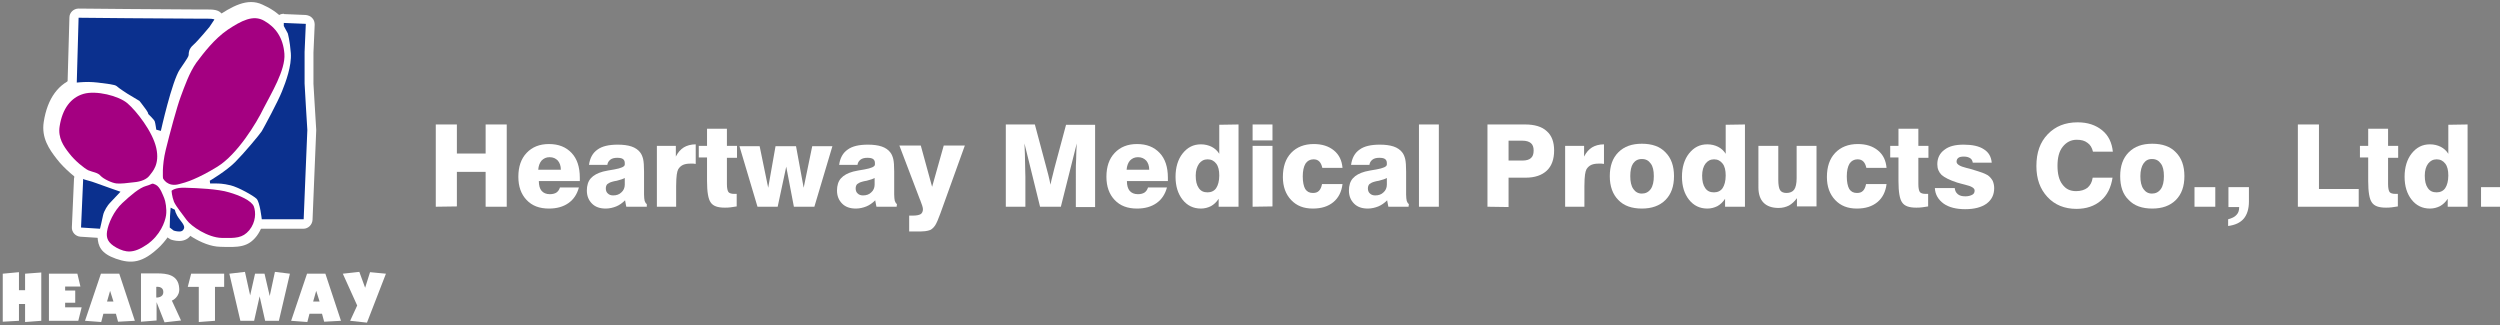 <?xml version="1.0" encoding="utf-8"?>
<!-- Generator: Adobe Illustrator 22.0.1, SVG Export Plug-In . SVG Version: 6.00 Build 0)  -->
<svg version="1.1" id="圖層_1" xmlns="http://www.w3.org/2000/svg" xmlns:xlink="http://www.w3.org/1999/xlink" x="0px" y="0px"
	 viewBox="0 0 817.5 106.3" style="enable-background:new 0 0 817.5 106.3;" xml:space="preserve">
<rect x="0" y="0" width="817.5" height="106.3" fill="#808080" stroke="none"/>
<style type="text/css">
	.st0{fill:#FFFFFF;}
	.st1{fill:#0B308E;}
	.st2{fill:#A40081;}
</style>
<path class="st0" d="M50.1,58.3c0,0,1.5-1.8,6.3-1.5c4.9,0.1,14.1,0.6,18.8,2.2c4.7,1.5,9.7,3.9,10.8,6.7c0.9,2.8,0.9,7.4-2,11.4
	c-2.9,3.8-6,3.8-12,3.6c-6-0.1-13.3-5.5-15.3-8.6c-2-3.1-4.4-6.1-5.5-8.6C50.2,61,50.1,58.3,50.1,58.3L50.1,58.3z"/>
<path class="st0" d="M51.4,49.7c2.4,0.7,4.5,4.7,5.4,6c0.8,1.3,2.3,5.3,2.4,8.4c0.1,3.3-1.1,10.6-6.8,16.4
	c-5.8,5.7-9.6,5.8-14.5,4.1c-4.8-1.7-5.9-4-6-7.3c-0.1-4.1,1.5-10.8,5-15.6s7-9.1,10.2-10.6C50,49.6,49.1,49,51.4,49.7L51.4,49.7z"
	/>
<path class="st0" d="M45.8,65.9c0,0-0.8-4.8,0.5-11.2s3.8-17,5.2-21.3c1.5-4.3,3.1-9.6,5.9-13.7c2.9-4,7.2-9.8,12.8-13.8
	C75.9,2,80.9-0.8,85.8,1.5c5,2.2,9.5,6,10.4,12.4S94.8,32.2,91.9,38C89.2,44,78.8,54.7,70.5,60s-14.9,7-17.6,7.8
	C47.8,69.4,45.8,65.9,45.8,65.9L45.8,65.9z"/>
<path class="st0" d="M54.5,61.9c1.2-1.6,4.6-4.9,3-12.3c-1.6-7.4-8.9-16.5-12.9-20c-4-3.4-14.1-5.9-19.7-4.2S15.5,32,14.3,39.9
	c-0.8,5.2,1.8,8.9,4.2,12c2.5,3.3,6.8,6.8,8.6,7.7c1.9,0.8,4.2,1,5.5,2.5c1.2,1.4,5.2,3.3,7.2,3.4c2.1,0.1,4.2-0.1,7.7-0.5
	C50.8,64.6,53.3,63.6,54.5,61.9L54.5,61.9z"/>
<g>
	<polygon class="st0" points="8.2,105.3 13.5,104.9 13.5,89.1 8.2,89.5 8.2,94.9 6.2,94.9 6.2,89 0.9,89.5 0.9,105.2 6.2,104.9 
		6.2,99.4 8.2,99.4 	"/>
	<polygon class="st0" points="16,104.9 25.6,104.9 26.7,100.5 21.3,100.5 21.3,99 24.6,99 24.6,95 21.3,95 21.3,93.7 26.3,93.7 
		25.3,89.5 16,89.5 	"/>
	<path class="st0" d="M27.8,104.9l5.3,0.4l0.7-2.7h4.1l0.7,2.6l5.5-0.3L39,89.5h-6L27.8,104.9L27.8,104.9z M37.1,98.6H35l1-3.5
		L37.1,98.6L37.1,98.6L37.1,98.6z"/>
	<path class="st0" d="M56.2,98.3c0.1,0,2.7-1.2,2.4-4.1c-0.3-4.4-4.1-4.8-7.2-4.8h-5.3v15.8l5.1-0.4v-6l2.6,6.6l5.4-0.6L56.2,98.3
		L56.2,98.3z M53.4,95.5c0,1.9-2.2,1.8-2.3,1.8v-3.5C51.2,93.8,53.4,93.5,53.4,95.5L53.4,95.5L53.4,95.5z"/>
	<polygon class="st0" points="73.3,93.8 73.3,89.5 62.5,89.5 61.4,93.8 65,93.8 65,105.3 70.3,104.9 70.3,93.8 	"/>
	<polygon class="st0" points="86.5,89.5 83.4,89.5 81.8,96.6 80.1,88.9 75,89.5 78.6,104.9 83.1,104.9 84.9,96.9 86.7,104.9 
		91.2,104.9 94.8,89.5 89.9,88.9 88.2,96.8 	"/>
	<path class="st0" d="M95.2,104.9l5.3,0.4l0.7-2.7h4.1l0.7,2.6l5.5-0.3l-5.1-15.4h-6L95.2,104.9L95.2,104.9z M104.5,98.6h-2.1l1-3.5
		L104.5,98.6L104.5,98.6L104.5,98.6z"/>
	<polygon class="st0" points="119.4,94.1 117.5,88.9 112.1,89.5 116.8,99.9 114.5,104.9 120,105.5 126.2,89.5 121,89 	"/>
	<g>
		<path class="st1" d="M52.6,44.3c-0.1,0-0.3,0-0.4-0.1l-1.5-0.4c-0.6-0.2-1-0.6-1.1-1.2c-0.1-0.9-0.3-2.1-0.4-2.4c0,0,0,0,0,0
			c-0.2-0.3-1.1-1.3-1.8-1.9c-0.3-0.3-0.4-0.6-0.5-1c-0.1-0.1-0.2-0.3-0.4-0.6c-0.7-1-1.6-2.1-2-2.6l-3.8-2.3
			c-0.7-0.4-2.9-1.9-3.6-2.5c-0.5-0.2-2.3-0.5-3.6-0.6c-0.6-0.1-1.2-0.1-1.8-0.2c-0.8-0.1-1.8-0.2-2.9-0.2c-1.9,0-3.7,0.2-3.7,0.2
			c0,0-0.1,0-0.1,0c-0.4,0-0.7-0.1-1-0.4c-0.3-0.3-0.5-0.7-0.5-1.1l0.6-21.2c0-0.8,0.7-1.5,1.5-1.5c0,0,0,0,0,0
			c0.3,0,29.7,0.3,38.7,0.3c1.1,0,1.9,0,2.3,0c0.4,0,0.8,0,1.1,0c2.2,0,3,0.2,3.5,0.9c0.3,0.4,0.4,0.9,0.3,1.3
			c0,0.2-0.1,0.3-0.2,0.5l-1.6,2.4c0,0-0.1,0.1-0.1,0.1c-0.4,0.5-3.9,4.7-5.5,6.1c-1,0.9-1,1.6-1,2.1c0,1-0.4,1.6-3.2,5.6
			c-2,3-5,15.1-6,19.6c-0.1,0.4-0.3,0.7-0.7,1C53.2,44.2,52.9,44.3,52.6,44.3z"/>
		<path class="st0" d="M25.7,5.8c0,0,29.6,0.3,38.7,0.3c1.1,0,1.9,0,2.3,0c0.4,0,0.7,0,1,0c2.4,0,2.4,0.3,2.4,0.3l-1.6,2.4
			c0,0-3.8,4.6-5.3,5.9c-1.5,1.3-1.5,2.6-1.5,3.2c0,0.5-0.3,1-2.9,4.8c-2.6,3.9-6.2,20.1-6.2,20.1l-1.5-0.4c0,0-0.3-2.2-0.5-2.7
			c-0.1-0.5-2.2-2.5-2.2-2.5s0,0,0,0c0.1,0,0.2-0.1-0.6-1.3c-1-1.4-2.2-2.9-2.2-2.9l-4-2.4c0,0-2.8-1.8-3.4-2.4
			c-0.6-0.6-3.3-0.8-6.2-1.2c-1-0.1-2.1-0.2-3.1-0.2c-2,0-3.8,0.2-3.8,0.2L25.7,5.8 M25.7,2.8c-1.6,0-3,1.3-3,2.9l-0.6,21.2
			c0,0.9,0.3,1.7,1,2.3c0.6,0.5,1.3,0.8,2,0.8c0.1,0,0.2,0,0.3,0c0,0,1.7-0.2,3.5-0.2c1.1,0,1.9,0.1,2.7,0.1
			c0.6,0.1,1.2,0.2,1.8,0.2c1.1,0.1,2.5,0.3,3.1,0.5c0.8,0.7,2.3,1.7,3.5,2.5c0,0,0.1,0,0.1,0l3.5,2.1c0.4,0.5,1.1,1.4,1.7,2.3
			c0.1,0.1,0.1,0.1,0.1,0.2c0.1,0.6,0.4,1.1,0.9,1.6c0.6,0.5,1.2,1.2,1.5,1.5c0.1,0.4,0.2,1.2,0.3,1.9c0.2,1.2,1,2.2,2.2,2.5
			l1.5,0.4c0.3,0.1,0.5,0.1,0.8,0.1c0.5,0,1.1-0.1,1.6-0.4c0.7-0.4,1.2-1.1,1.4-1.9c1.3-6.1,4.1-16.6,5.8-19.1
			c2.9-4.3,3.4-5,3.4-6.5c0-0.4,0-0.5,0.5-0.9c1.6-1.4,5-5.5,5.6-6.3c0.1-0.1,0.1-0.2,0.2-0.2l1.6-2.4c0.2-0.3,0.3-0.6,0.4-0.9
			c0.2-0.9,0-1.9-0.6-2.6c-1-1.3-2.7-1.4-4.7-1.4c-0.3,0-0.7,0-1.1,0c-0.4,0-1.2,0-2.2,0C55.5,3.1,26,2.8,25.7,2.8
			C25.7,2.8,25.7,2.8,25.7,2.8L25.7,2.8z M49.7,34.5L49.7,34.5L49.7,34.5L49.7,34.5z"/>
	</g>
	<g>
		<path class="st1" d="M85.6,73.2c-0.8,0-1.4-0.6-1.5-1.3c-0.3-2.6-0.9-5.3-1.3-5.8c-0.8-0.8-5.5-3.4-7.8-4
			c-2.3-0.6-3.6-0.6-4.5-0.6h-1.8c-0.8,0-1.4-0.6-1.5-1.3l-0.1-0.9c-0.1-0.6,0.2-1.2,0.7-1.5c0.1,0,5.2-3,8-5.9
			c2.9-2.9,7.9-8.9,8.5-9.8c0.6-1.1,5.2-9.6,6.5-12.7c0.8-1.9,3.1-7.6,2.8-11.8c-0.2-3.3-0.8-5.5-0.9-6l-1.2-2.2
			c-0.1-0.2-0.2-0.5-0.2-0.7v-1c0-0.4,0.2-0.8,0.5-1.1c0.3-0.3,0.7-0.4,1-0.4c0,0,7.3,0.3,7.3,0.3c0.4,0,0.8,0.2,1,0.5
			c0.3,0.3,0.4,0.7,0.4,1.1l-0.4,9.2l0,10.2c0,0.6,0.5,9.4,0.9,15.1c0,0.1,0,0.1,0,0.2l-0.6,14.5l-0.6,14.7c0,0.8-0.7,1.4-1.5,1.4
			H85.6z"/>
		<path class="st0" d="M92.8,7.5l7.2,0.3L99.6,17c0,0,0,9.6,0,10.3c0,0.7,0.9,15.2,0.9,15.2L99.9,57l-0.6,14.7H85.6
			c0,0-0.6-5.6-1.7-6.7c-1-1-6-3.8-8.5-4.4S71.5,60,70.5,60s-1.8,0-1.8,0l-0.1-0.9c0,0,5.3-3.1,8.3-6.1c2.9-2.9,8-9,8.7-10.1
			c0.7-1.2,5.3-9.7,6.6-13c1.3-3.2,3.2-8.4,2.9-12.5c-0.3-4.1-1-6.5-1-6.5l-1.3-2.4V7.5 M92.8,4.5c-0.8,0-1.5,0.3-2.1,0.8
			c-0.6,0.6-0.9,1.3-0.9,2.2v1c0,0.5,0.1,1,0.4,1.4l1.1,2.1c0.2,0.7,0.6,2.7,0.8,5.6c0.2,2.6-0.7,6.3-2.7,11.2
			c-1.2,3-5.5,11.1-6.4,12.6c-0.7,1-5.5,6.8-8.3,9.6c-2.7,2.7-7.6,5.6-7.7,5.6c-1,0.6-1.6,1.7-1.5,2.9l0.1,0.9
			c0.2,1.5,1.5,2.7,3,2.7h1.8c0.9,0,2,0,4.2,0.5c1.8,0.4,5.8,2.6,6.9,3.5c0.3,0.8,0.8,3.1,1,5c0.2,1.5,1.4,2.7,3,2.7h13.7
			c1.6,0,2.9-1.3,3-2.9l0.6-14.7l0.6-14.5c0-0.1,0-0.2,0-0.3c-0.3-5.4-0.9-14.3-0.9-15l0-10.2l0.4-9.1c0-0.8-0.2-1.6-0.8-2.2
			c-0.5-0.6-1.3-0.9-2.1-1l-7.2-0.3C92.9,4.5,92.9,4.5,92.8,4.5L92.8,4.5z"/>
	</g>
	<g>
		<path class="st1" d="M32.6,76.3l-6.2-0.4c-0.8-0.1-1.4-0.7-1.4-1.6l0.7-15.9c0-0.5,0.3-1,0.7-1.2c0.2-0.1,0.5-0.2,0.8-0.2
			c0.2,0,0.5,0.1,0.7,0.2l0.3,0.1c0.6,0.2,3,0.8,3.9,1.2c0.8,0.3,5.9,2.1,7.8,2.8c0.5,0.2,0.8,0.6,1,1.1s0,1-0.4,1.4
			c-0.1,0.1-2.9,3.1-3.5,3.7c-0.5,0.5-1.6,2.1-1.8,3.2c-0.3,1.5-1,4.3-1,4.5C34,75.8,33.4,76.3,32.6,76.3
			C32.7,76.3,32.7,76.3,32.6,76.3z"/>
		<path class="st0" d="M27.2,58.5l0.4,0.2c0,0,2.9,0.8,3.9,1.2c1,0.4,7.9,2.8,7.9,2.8s-2.9,3.1-3.5,3.7c-0.6,0.6-1.9,2.5-2.2,4
			s-1,4.4-1,4.4l-6.2-0.4L27.2,58.5 M27.2,55.5c-0.5,0-1.1,0.1-1.5,0.4c-0.9,0.5-1.4,1.4-1.5,2.5l-0.7,15.9c-0.1,1.6,1.2,3,2.8,3.1
			l6.2,0.4c0.1,0,0.1,0,0.2,0c1.4,0,2.6-0.9,2.9-2.3c0-0.1,0.7-3,1-4.5c0.1-0.7,1-2.1,1.4-2.5c0.6-0.6,3.3-3.4,3.6-3.8
			c0.7-0.7,1-1.8,0.7-2.8c-0.2-1-1-1.8-1.9-2.1c-2.6-0.9-7.1-2.5-7.8-2.8c-1-0.4-3.1-1-3.9-1.2l-0.1-0.1
			C28.1,55.6,27.7,55.5,27.2,55.5L27.2,55.5z"/>
	</g>
	<g>
		<path class="st1" d="M58.6,77.2c-1.1,0-2.2-0.4-2.3-0.4c-0.2-0.1-0.3-0.1-0.4-0.2l-1.3-1c-0.4-0.3-0.6-0.7-0.6-1.2l0.1-3.8
			l0.2-2.8c0-0.5,0.3-0.9,0.8-1.2c0.2-0.1,0.5-0.2,0.7-0.2c0.2,0,0.5,0.1,0.7,0.2l1.4,0.7c0.5,0.2,0.8,0.7,0.8,1.2v0
			c0,0,0.2,1,1.3,2.4c1.2,1.5,2.7,3.4,0.9,5.4C60.6,76.7,59.9,77.2,58.6,77.2z"/>
		<path class="st0" d="M55.8,67.9l1.4,0.7c0,0,0.1,1.3,1.6,3.2s1.8,2.6,1,3.5c-0.3,0.3-0.7,0.4-1.2,0.4c-0.9,0-1.8-0.3-1.8-0.3
			l-1.3-1l0.1-3.8L55.8,67.9 M55.8,64.9c-0.5,0-1,0.1-1.5,0.4c-0.9,0.5-1.4,1.4-1.5,2.4l-0.2,2.7c0,0,0,0.1,0,0.1l-0.1,3.8
			c0,1,0.4,1.9,1.2,2.5l1.3,1c0.3,0.2,0.5,0.3,0.8,0.5c0.2,0.1,1.5,0.5,2.8,0.5c1.9,0,3-0.9,3.5-1.5c2.5-2.9,0.3-5.8-0.9-7.3
			c-0.7-0.8-0.9-1.4-1-1.7c0-1.1-0.6-1.8-1.7-2.4l-1.4-0.7C56.7,65,56.3,64.9,55.8,64.9L55.8,64.9z"/>
	</g>
	<path class="st2" d="M48.9,57.4c0.9-1.2,3.4-3.6,2.2-9s-6.5-12.1-9.4-14.6c-2.9-2.5-10.3-4.3-14.4-3.1s-6.9,4.8-7.8,10.6
		c-0.6,3.8,1.3,6.5,3.1,8.8c1.8,2.4,5,5,6.3,5.6c1.4,0.6,3.1,0.7,4,1.8c0.9,1,3.8,2.4,5.3,2.5s3.1-0.1,5.6-0.4
		C46.2,59.4,48,58.6,48.9,57.4L48.9,57.4z"/>
	<path class="st2" d="M50.9,60.4c1.5,0.7,2.4,3.5,2.8,4.4c0.4,0.9,0.9,3.6,0.6,5.6C54,72.5,52.4,77,48,80s-6.9,2.6-9.9,1
		c-2.9-1.6-3.4-3.2-3.1-5.3c0.4-2.6,2.2-6.7,5-9.3s5.6-5,7.8-5.6S49.5,59.7,50.9,60.4L50.9,60.4z"/>
	<path class="st2" d="M53.3,58.3c0,0-0.4-4,0.9-9.3c1.3-5.3,3.6-13.9,4.9-17.4c1.3-3.5,2.8-7.8,5.1-11.1c2.4-3.2,5.9-7.8,10.3-10.8
		c4.4-2.9,8.3-5,11.9-2.9c3.7,2.1,6.2,5.5,6.6,10.8s-4.4,13.1-6.8,17.8c-2.3,4.8-8.6,15.1-15.1,19.1s-10.4,5.2-12.5,5.7
		C54.7,61.3,53.3,58.3,53.3,58.3L53.3,58.3z"/>
	<path class="st2" d="M56.1,62.4c0,0,1.1-1.2,4.7-1c3.7,0.1,10.6,0.4,14.1,1.5c3.5,1,7.3,2.7,8.1,4.6c0.7,1.9,0.7,5.1-1.5,7.8
		c-2.2,2.6-4.5,2.6-9,2.5S62.5,74,61,71.9s-3.3-4.2-4.1-5.9C56.2,64.2,56.1,62.4,56.1,62.4L56.1,62.4z"/>
</g>
<g>
	<path class="st0" d="M142.5,67.6V40.7h6.9v9.5h9.4v-9.5h6.9v26.9h-6.9V56.2h-9.4v11.3L142.5,67.6L142.5,67.6z"/>
	<path class="st0" d="M183.1,61.3h6.2c-0.6,2.2-1.7,3.9-3.4,5.1s-3.8,1.8-6.4,1.8c-3.1,0-5.5-0.9-7.3-2.8c-1.8-1.9-2.7-4.4-2.7-7.6
		c0-3.3,0.9-5.9,2.7-7.8c1.8-1.9,4.2-2.9,7.3-2.9c3.2,0,5.6,1,7.4,2.9c1.8,1.9,2.7,4.6,2.7,8.1c0,0.3,0,0.6,0,0.7c0,0.2,0,0.3,0,0.4
		h-13.4c0,1.4,0.3,2.5,0.9,3.2c0.6,0.7,1.5,1.1,2.7,1.1c0.9,0,1.6-0.2,2.1-0.5C182.5,62.6,182.9,62,183.1,61.3z M176,55.5h7.4
		c0-1.3-0.4-2.3-1-3c-0.7-0.7-1.5-1.1-2.7-1.1c-1.1,0-1.9,0.4-2.6,1.1C176.5,53.2,176.1,54.2,176,55.5z"/>
	<path class="st0" d="M211.4,67.6h-6.6c-0.1-0.3-0.1-0.6-0.2-1s-0.1-0.7-0.2-1.1c-0.9,0.9-1.9,1.6-2.9,2s-2.2,0.7-3.4,0.7
		c-1.9,0-3.4-0.5-4.5-1.6s-1.7-2.5-1.7-4.3c0-1.6,0.4-3,1.3-4c0.9-1,2.2-1.7,4-2.2c1-0.2,2.2-0.5,3.7-0.7c2.2-0.4,3.4-0.9,3.4-1.6
		v-0.5c0-0.6-0.2-1-0.6-1.3c-0.4-0.3-1.1-0.4-1.9-0.4c-0.9,0-1.7,0.2-2.2,0.6c-0.5,0.4-0.9,0.9-1,1.7h-6c0.3-2.2,1.2-3.9,2.8-5
		c1.5-1.1,3.7-1.6,6.6-1.6c1.8,0,3.3,0.2,4.5,0.6c1.2,0.4,2.2,1.1,2.8,1.9c0.5,0.6,0.8,1.4,1,2.2c0.2,0.9,0.3,2.2,0.3,4.1v7.5
		c0,0.9,0.1,1.6,0.2,2.1c0.2,0.5,0.4,0.9,0.7,1v0.9H211.4z M204.3,58.2c-0.5,0.3-1.4,0.6-2.6,0.9c-0.6,0.1-1.1,0.2-1.4,0.3
		c-0.8,0.2-1.3,0.5-1.7,0.8c-0.3,0.3-0.5,0.8-0.5,1.4c0,0.7,0.2,1.3,0.7,1.7c0.4,0.4,1,0.6,1.7,0.6c1.1,0,2-0.3,2.7-1
		c0.7-0.6,1.1-1.5,1.1-2.5V58.2z"/>
	<path class="st0" d="M214.8,67.6V47.7h6.2v3.5c0.7-1.4,1.6-2.4,2.6-3s2.3-1,3.9-1v6.4c-0.3,0-0.6-0.1-0.8-0.1c-0.3,0-0.5,0-0.8,0
		c-1,0-1.8,0.1-2.5,0.4c-0.7,0.3-1.2,0.8-1.6,1.4c-0.2,0.4-0.4,1-0.5,1.8s-0.2,2-0.2,3.8v6.7C221.1,67.6,214.8,67.6,214.8,67.6z"/>
	<path class="st0" d="M228.5,51.6v-3.9h2.7v-5.6h6.5v5.6h3.3v3.9h-3.3v8.6c0,1.3,0.2,2.2,0.5,2.6c0.3,0.4,1,0.6,1.9,0.6
		c0.2,0,0.4,0,0.5,0s0.2,0,0.3,0v4.1c-0.7,0.1-1.3,0.2-2,0.3s-1.3,0.1-1.9,0.1c-2.3,0-3.8-0.5-4.6-1.7c-0.8-1.1-1.2-3.4-1.2-7v-7.7
		h-2.7V51.6z"/>
	<path class="st0" d="M247.7,67.6l-5.9-19.8h6.6l2.8,13.6l2.4-13.6h6.7l2.5,13.6l2.8-13.6h6.6l-5.9,19.8h-6.7l-2.5-13.1l-2.8,13.1
		H247.7z"/>
	<path class="st0" d="M293.2,67.6h-6.6c-0.1-0.3-0.1-0.6-0.2-1c-0.1-0.3-0.1-0.7-0.2-1.1c-0.9,0.9-1.9,1.6-2.9,2s-2.2,0.7-3.4,0.7
		c-1.9,0-3.4-0.5-4.5-1.6s-1.7-2.5-1.7-4.3c0-1.6,0.4-3,1.3-4s2.2-1.7,4-2.2c1-0.2,2.2-0.5,3.7-0.7c2.2-0.4,3.4-0.9,3.4-1.6v-0.5
		c0-0.6-0.2-1-0.6-1.3s-1.1-0.4-1.9-0.4c-0.9,0-1.7,0.2-2.2,0.6s-0.9,0.9-1,1.7h-6c0.3-2.2,1.2-3.9,2.8-5c1.5-1.1,3.7-1.6,6.6-1.6
		c1.8,0,3.3,0.2,4.5,0.6c1.2,0.4,2.2,1.1,2.8,1.9c0.5,0.6,0.8,1.4,1,2.2c0.2,0.9,0.3,2.2,0.3,4.1v7.5c0,0.9,0.1,1.6,0.2,2.1
		c0.2,0.5,0.4,0.9,0.7,1L293.2,67.6L293.2,67.6z M286,58.2c-0.5,0.3-1.4,0.6-2.6,0.9c-0.6,0.1-1.1,0.2-1.4,0.3
		c-0.8,0.2-1.3,0.5-1.7,0.8c-0.3,0.3-0.5,0.8-0.5,1.4c0,0.7,0.2,1.3,0.7,1.7c0.4,0.4,1,0.6,1.7,0.6c1.1,0,2-0.3,2.7-1
		c0.7-0.6,1.1-1.5,1.1-2.5L286,58.2L286,58.2z"/>
	<path class="st0" d="M307.5,69.8c-0.7,1.9-1.2,3.1-1.7,3.9c-0.5,0.7-1,1.2-1.6,1.5c-0.5,0.2-1,0.3-1.7,0.4s-1.8,0.1-3.5,0.1h-1.7
		v-5.2h1.3c1.2,0,2-0.2,2.5-0.5c0.4-0.3,0.7-0.8,0.7-1.6c0-0.5-0.3-1.5-0.9-3l-0.1-0.2l-6.7-17.6h7l3.7,13.5l3.8-13.5h6.9
		L307.5,69.8z"/>
	<path class="st0" d="M328.9,67.6V40.7h9.5l3.5,13.1c0.3,1.2,0.6,2.3,0.9,3.4c0.3,1.1,0.5,2.2,0.7,3.2c0.2-1.1,0.5-2.2,0.8-3.4
		s0.6-2.5,1-3.9l3.3-12.3h9.5v26.9h-6.3V55.6c0-0.8,0-2,0.1-3.5c0-1.5,0.1-3.3,0.2-5.2l-5.2,20.7h-6.8L335,46.9
		c0.1,2.4,0.2,4.5,0.2,6.4s0.1,3.4,0.1,4.5v9.8H328.9z"/>
	<path class="st0" d="M375.4,61.3h6.2c-0.6,2.2-1.7,3.9-3.4,5.1c-1.7,1.2-3.8,1.8-6.4,1.8c-3.1,0-5.5-0.9-7.3-2.8
		c-1.8-1.9-2.7-4.4-2.7-7.6c0-3.3,0.9-5.9,2.7-7.8c1.8-1.9,4.2-2.9,7.3-2.9c3.2,0,5.6,1,7.4,2.9s2.7,4.6,2.7,8.1c0,0.3,0,0.6,0,0.7
		c0,0.2,0,0.3,0,0.4h-13.4c0,1.4,0.3,2.5,0.9,3.2s1.5,1.1,2.7,1.1c0.9,0,1.6-0.2,2.1-0.5C374.8,62.6,375.2,62,375.4,61.3z
		 M368.4,55.5h7.4c0-1.3-0.4-2.3-1-3c-0.7-0.7-1.5-1.1-2.7-1.1c-1.1,0-1.9,0.4-2.6,1.1C368.9,53.2,368.5,54.2,368.4,55.5z"/>
	<path class="st0" d="M405,40.7v26.9h-6.5V65c-0.7,1.1-1.6,1.9-2.5,2.4c-1,0.5-2.1,0.8-3.3,0.8c-2.5,0-4.5-1-6-2.9s-2.3-4.4-2.3-7.5
		s0.8-5.7,2.3-7.6c1.6-2,3.5-3,6-3c1.3,0,2.5,0.3,3.5,0.8s1.9,1.3,2.5,2.3v-9.5L405,40.7L405,40.7z M391,57.4c0,1.8,0.3,3.1,1,4.1
		s1.6,1.4,2.9,1.4c1.2,0,2.2-0.5,2.8-1.4c0.6-0.9,1-2.3,1-4.1c0-1.7-0.3-3-1-3.9s-1.6-1.4-2.8-1.4c-1.2,0-2.1,0.5-2.8,1.4
		C391.4,54.5,391,55.8,391,57.4z"/>
	<path class="st0" d="M409.6,45.9v-5.2h6.5v5.2H409.6z M409.6,67.6V47.7h6.5v19.8L409.6,67.6L409.6,67.6z"/>
	<path class="st0" d="M439,60.2c-0.3,2.5-1.3,4.5-3,5.9s-3.9,2.1-6.7,2.1c-3,0-5.3-0.9-7.1-2.8c-1.8-1.9-2.7-4.4-2.7-7.5
		c0-3.4,0.9-6,2.7-7.9c1.8-1.9,4.3-2.9,7.4-2.9c2.7,0,4.9,0.7,6.6,2.1c1.7,1.4,2.6,3.3,2.8,5.7h-6.6c-0.2-0.9-0.5-1.6-1-2.1
		s-1.1-0.7-1.9-0.7c-1.1,0-2,0.5-2.6,1.4c-0.6,1-0.9,2.4-0.9,4.2s0.3,3.2,0.8,4.1c0.6,0.9,1.4,1.3,2.5,1.3c0.9,0,1.5-0.2,2-0.7
		s0.8-1.2,1-2.2C432.3,60.2,439,60.2,439,60.2z"/>
	<path class="st0" d="M460.6,67.6H454c-0.1-0.3-0.1-0.6-0.2-1c-0.1-0.3-0.1-0.7-0.2-1.1c-0.9,0.9-1.9,1.6-2.9,2s-2.2,0.7-3.4,0.7
		c-1.9,0-3.4-0.5-4.5-1.6s-1.7-2.5-1.7-4.3c0-1.6,0.4-3,1.3-4s2.2-1.7,4-2.2c1-0.2,2.2-0.5,3.7-0.7c2.2-0.4,3.4-0.9,3.4-1.6v-0.5
		c0-0.6-0.2-1-0.6-1.3s-1.1-0.4-1.9-0.4c-0.9,0-1.7,0.2-2.2,0.6s-0.9,0.9-1,1.7h-6c0.3-2.2,1.2-3.9,2.8-5c1.5-1.1,3.7-1.6,6.6-1.6
		c1.8,0,3.3,0.2,4.5,0.6c1.2,0.4,2.2,1.1,2.8,1.9c0.5,0.6,0.8,1.4,1,2.2c0.2,0.9,0.3,2.2,0.3,4.1v7.5c0,0.9,0.1,1.6,0.2,2.1
		c0.2,0.5,0.4,0.9,0.7,1L460.6,67.6L460.6,67.6z M453.5,58.2c-0.5,0.3-1.4,0.6-2.6,0.9c-0.6,0.1-1.1,0.2-1.4,0.3
		c-0.8,0.2-1.3,0.5-1.7,0.8c-0.3,0.3-0.5,0.8-0.5,1.4c0,0.7,0.2,1.3,0.7,1.7c0.4,0.4,1,0.6,1.7,0.6c1.1,0,2-0.3,2.7-1
		c0.7-0.6,1.1-1.5,1.1-2.5L453.5,58.2L453.5,58.2z"/>
	<path class="st0" d="M464,67.6V40.7h6.5v26.9H464z"/>
	<path class="st0" d="M486.4,67.6V40.7h12.3c3.1,0,5.5,0.7,7.1,2.2c1.6,1.4,2.4,3.5,2.4,6.3c0,2.9-0.8,5.1-2.4,6.6s-3.9,2.3-6.9,2.3
		h-5.6v9.6L486.4,67.6L486.4,67.6z M493.3,52.5h4.6c1.2,0,2.2-0.3,2.7-0.8c0.6-0.5,0.9-1.3,0.9-2.5c0-1.1-0.3-1.9-0.9-2.4
		s-1.5-0.8-2.8-0.8h-4.5L493.3,52.5L493.3,52.5z"/>
	<path class="st0" d="M511.8,67.6V47.7h6.2v3.5c0.7-1.4,1.6-2.4,2.6-3s2.3-1,3.9-1v6.4c-0.3,0-0.6-0.1-0.8-0.1c-0.3,0-0.5,0-0.8,0
		c-1,0-1.8,0.1-2.5,0.4s-1.2,0.8-1.6,1.4c-0.2,0.4-0.4,1-0.5,1.8s-0.2,2-0.2,3.8v6.7C518.1,67.6,511.8,67.6,511.8,67.6z"/>
	<path class="st0" d="M526.4,57.6c0-3.3,0.9-5.9,2.8-7.8c1.9-1.9,4.4-2.8,7.7-2.8s5.9,0.9,7.7,2.8c1.9,1.9,2.8,4.5,2.8,7.8
		s-0.9,5.9-2.8,7.8c-1.9,1.9-4.5,2.8-7.7,2.8c-3.3,0-5.9-0.9-7.7-2.8C527.4,63.6,526.4,61,526.4,57.6z M533.1,57.6
		c0,1.8,0.3,3.2,1,4.2s1.6,1.5,2.8,1.5s2.2-0.5,2.9-1.5s1-2.4,1-4.2s-0.3-3.2-1-4.1c-0.7-1-1.6-1.5-2.9-1.5s-2.2,0.5-2.9,1.5
		C533.4,54.4,533.1,55.8,533.1,57.6z"/>
	<path class="st0" d="M570.6,40.7v26.9h-6.5V65c-0.7,1.1-1.6,1.9-2.5,2.4c-1,0.5-2.1,0.8-3.3,0.8c-2.5,0-4.5-1-6-2.9
		s-2.3-4.4-2.3-7.5s0.8-5.7,2.3-7.6c1.6-2,3.5-3,6-3c1.3,0,2.5,0.3,3.5,0.8s1.9,1.3,2.5,2.3v-9.5L570.6,40.7L570.6,40.7z
		 M556.6,57.4c0,1.8,0.3,3.1,1,4.1s1.6,1.4,2.9,1.4c1.2,0,2.2-0.5,2.8-1.4s1-2.3,1-4.1c0-1.7-0.3-3-1-3.9s-1.6-1.4-2.8-1.4
		s-2.1,0.5-2.8,1.4S556.6,55.8,556.6,57.4z"/>
	<path class="st0" d="M594,47.7v19.8h-6.4v-2.7c-0.8,1.1-1.7,1.9-2.6,2.4c-1,0.5-2.1,0.8-3.4,0.8c-2.2,0-3.8-0.6-4.9-1.7
		c-1.1-1.1-1.7-2.8-1.7-5V47.7h6.5v11.1c0,1.6,0.2,2.8,0.6,3.4c0.4,0.6,1.1,0.9,2.1,0.9c1.1,0,2-0.4,2.5-1.1c0.5-0.7,0.8-2,0.8-3.7
		V47.7H594z"/>
	<path class="st0" d="M616.9,60.2c-0.3,2.5-1.3,4.5-3,5.9s-3.9,2.1-6.7,2.1c-3,0-5.3-0.9-7.1-2.8c-1.8-1.9-2.7-4.4-2.7-7.5
		c0-3.4,0.9-6,2.7-7.9s4.3-2.9,7.4-2.9c2.7,0,4.9,0.7,6.6,2.1c1.7,1.4,2.6,3.3,2.8,5.7h-6.6c-0.2-0.9-0.5-1.6-1-2.1
		s-1.1-0.7-1.9-0.7c-1.1,0-2,0.5-2.6,1.4c-0.6,1-0.9,2.4-0.9,4.2s0.3,3.2,0.8,4.1c0.6,0.9,1.4,1.3,2.5,1.3c0.9,0,1.5-0.2,2-0.7
		s0.8-1.2,1-2.2C610.2,60.2,616.9,60.2,616.9,60.2z"/>
	<path class="st0" d="M618.1,51.6v-3.9h2.7v-5.6h6.5v5.6h3.3v3.9h-3.3v8.6c0,1.3,0.2,2.2,0.5,2.6c0.3,0.4,1,0.6,1.9,0.6
		c0.2,0,0.4,0,0.5,0s0.2,0,0.3,0v4.1c-0.7,0.1-1.3,0.2-2,0.3s-1.3,0.1-1.9,0.1c-2.3,0-3.8-0.5-4.6-1.7c-0.8-1.1-1.2-3.4-1.2-7v-7.7
		h-2.7V51.6z"/>
	<path class="st0" d="M632.7,61.5h6.5c0.1,0.9,0.4,1.5,1,2c0.6,0.5,1.4,0.7,2.5,0.7c0.9,0,1.6-0.2,2.2-0.5c0.6-0.3,0.8-0.8,0.8-1.4
		c0-0.8-1-1.4-3.1-1.9c-1.1-0.3-2-0.5-2.6-0.7c-2.5-0.8-4.2-1.7-5.1-2.5c-0.9-0.9-1.4-2-1.4-3.5c0-2,0.8-3.6,2.3-4.7
		c1.5-1.2,3.6-1.7,6.3-1.7c2.9,0,5.1,0.5,6.6,1.5c1.6,1,2.4,2.4,2.6,4.4h-6.2c-0.1-0.7-0.4-1.2-0.9-1.5s-1.1-0.5-2-0.5
		c-0.8,0-1.4,0.1-1.8,0.4c-0.4,0.3-0.6,0.7-0.6,1.3c0,0.8,1.1,1.5,3.2,2c0.5,0.1,0.9,0.2,1.2,0.3c2,0.6,3.3,1,4.1,1.3
		s1.3,0.6,1.7,0.8c0.7,0.5,1.2,1.1,1.6,1.8c0.3,0.7,0.5,1.5,0.5,2.4c0,2.2-0.8,3.8-2.5,5.1c-1.7,1.2-4,1.8-7,1.8
		c-2.9,0-5.3-0.6-7-1.8C633.8,65.3,632.8,63.6,632.7,61.5z"/>
	<path class="st0" d="M690.8,58.1c-0.5,3.2-1.7,5.7-3.8,7.5c-2.1,1.8-4.8,2.7-8,2.7c-3.9,0-7.1-1.3-9.5-3.9s-3.6-5.9-3.6-10.1
		c0-4.4,1.2-7.8,3.7-10.4c2.5-2.6,5.7-3.9,9.8-3.9c3.3,0,5.9,0.9,8,2.6c2.1,1.7,3.2,4.1,3.5,7h-6.5c-0.3-1.3-0.9-2.3-1.8-2.9
		c-0.9-0.7-2-1-3.5-1c-1.9,0-3.4,0.8-4.6,2.3s-1.7,3.6-1.7,6.2c0,2.6,0.5,4.7,1.6,6.1c1.1,1.5,2.5,2.2,4.5,2.2
		c1.5,0,2.8-0.4,3.7-1.1c0.9-0.8,1.5-1.8,1.7-3.3C684.3,58.1,690.8,58.1,690.8,58.1z"/>
	<path class="st0" d="M693.3,57.6c0-3.3,0.9-5.9,2.8-7.8c1.9-1.9,4.4-2.8,7.7-2.8s5.9,0.9,7.7,2.8c1.9,1.9,2.8,4.5,2.8,7.8
		s-0.9,5.9-2.8,7.8c-1.9,1.9-4.5,2.8-7.7,2.8c-3.3,0-5.9-0.9-7.7-2.8C694.2,63.6,693.3,61,693.3,57.6z M699.9,57.6
		c0,1.8,0.3,3.2,1,4.2s1.6,1.5,2.8,1.5s2.2-0.5,2.9-1.5s1-2.4,1-4.2s-0.3-3.2-1-4.1c-0.7-1-1.6-1.5-2.9-1.5s-2.1,0.5-2.8,1.5
		C700.3,54.4,699.9,55.8,699.9,57.6z"/>
	<path class="st0" d="M717.6,67.6v-6.4h6.8v6.4H717.6z"/>
	<path class="st0" d="M728.7,67.6v-6.4h6.7v4.7c0,2.4-0.6,4.3-1.7,5.6c-1.1,1.3-2.8,2.1-5.1,2.4v-2.2c1.2-0.3,2.2-0.8,2.7-1.4
		c0.6-0.6,0.9-1.4,0.9-2.4v-0.2h-3.5V67.6z"/>
	<path class="st0" d="M751.4,67.6V40.7h6.9v21.1h13v5.8C771.3,67.6,751.4,67.6,751.4,67.6z"/>
	<path class="st0" d="M771.7,51.6v-3.9h2.7v-5.6h6.5v5.6h3.3v3.9h-3.3v8.6c0,1.3,0.2,2.2,0.5,2.6c0.3,0.4,1,0.6,1.9,0.6
		c0.2,0,0.4,0,0.5,0s0.2,0,0.3,0v4.1c-0.7,0.1-1.3,0.2-2,0.3s-1.3,0.1-1.9,0.1c-2.3,0-3.8-0.5-4.6-1.7c-0.8-1.1-1.2-3.4-1.2-7v-7.7
		h-2.7V51.6z"/>
	<path class="st0" d="M806.9,40.7v26.9h-6.5V65c-0.7,1.1-1.6,1.9-2.5,2.4c-1,0.5-2.1,0.8-3.3,0.8c-2.5,0-4.5-1-6-2.9
		s-2.3-4.4-2.3-7.5s0.8-5.7,2.3-7.6c1.6-2,3.5-3,6-3c1.3,0,2.5,0.3,3.5,0.8s1.9,1.3,2.5,2.3v-9.5L806.9,40.7L806.9,40.7z
		 M792.9,57.4c0,1.8,0.3,3.1,1,4.1s1.6,1.4,2.9,1.4c1.2,0,2.2-0.5,2.8-1.4s1-2.3,1-4.1c0-1.7-0.3-3-1-3.9s-1.6-1.4-2.8-1.4
		s-2.1,0.5-2.8,1.4S792.9,55.8,792.9,57.4z"/>
	<path class="st0" d="M811.3,67.6v-6.4h6.8v6.4H811.3z"/>
</g>
</svg>
